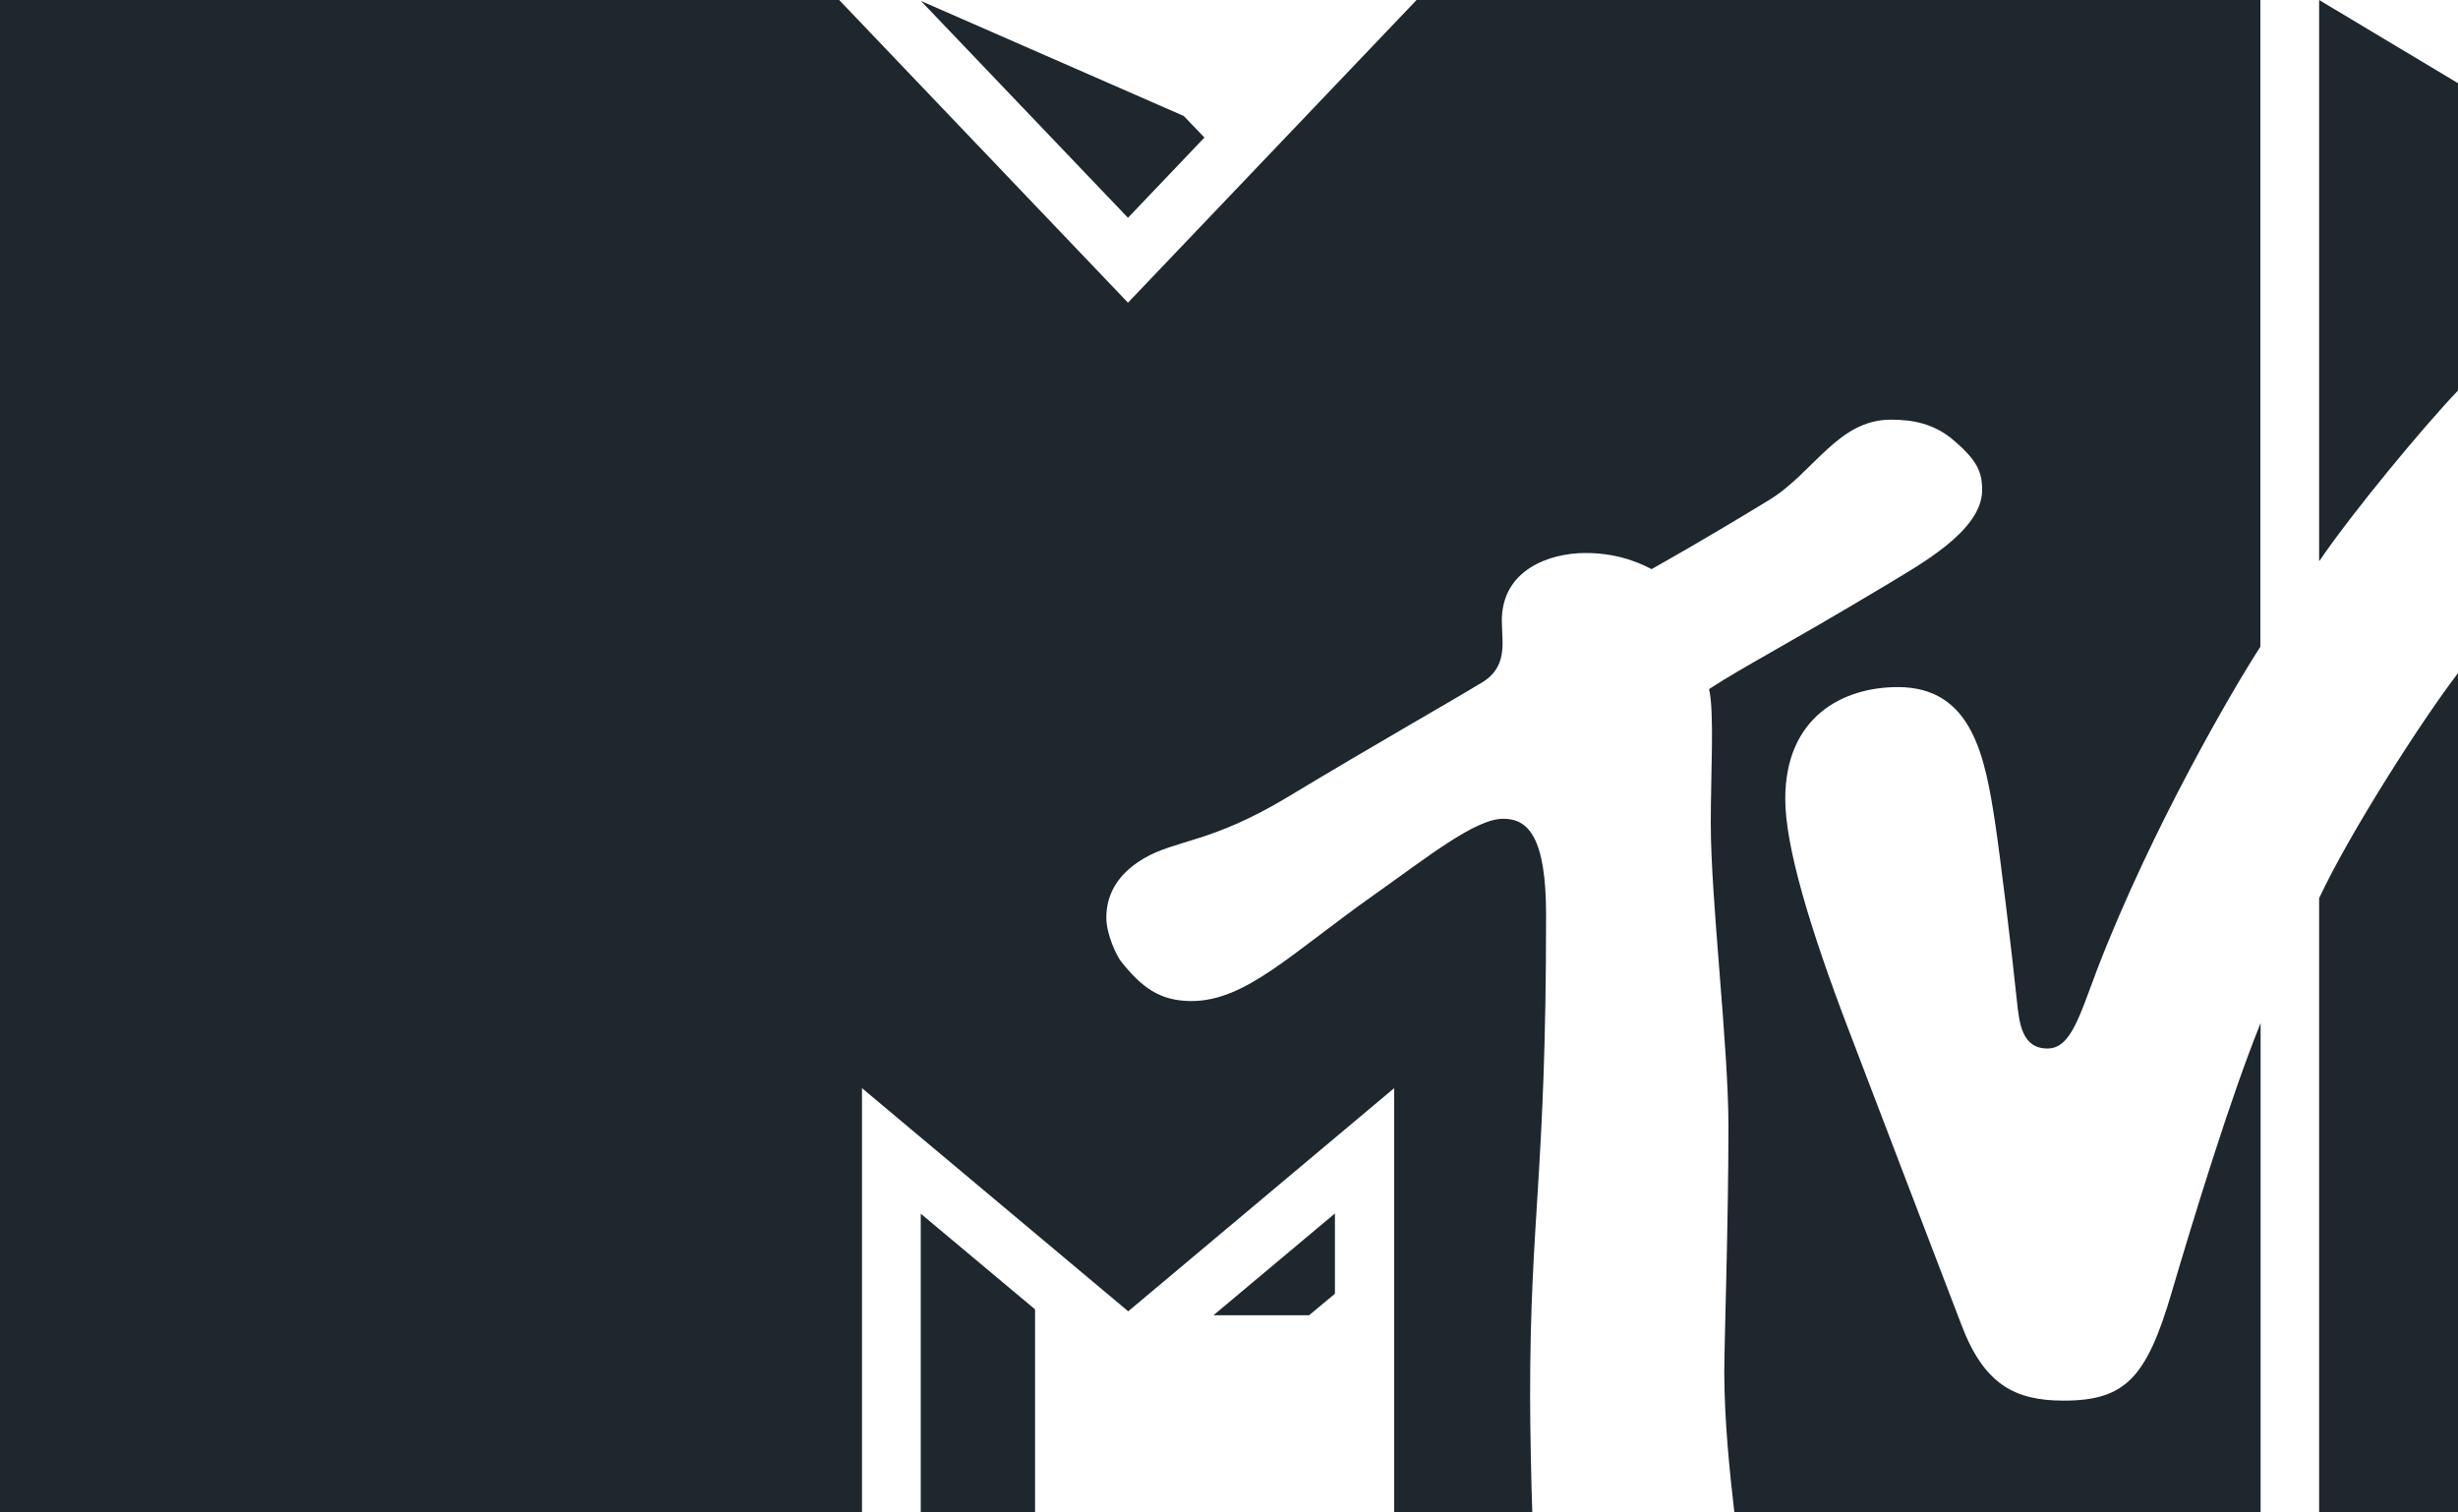 <svg width="52" height="32" viewBox="0 0 52 32" fill="none" xmlns="http://www.w3.org/2000/svg">
<g clip-path="url(#clip0_2_147)">
<path d="M36.691 32C36.598 31.203 36.478 30.053 36.478 29.034C36.478 28.407 36.566 25.87 36.566 23.836C36.566 22.117 36.192 19.057 36.192 17.406C36.192 16.401 36.27 15.055 36.156 14.579C36.956 14.061 37.653 13.725 39.858 12.405C40.57 11.97 41.933 11.245 41.933 10.37C41.933 9.982 41.829 9.728 41.278 9.272C40.893 8.967 40.477 8.879 40.004 8.879C38.88 8.879 38.376 9.997 37.43 10.577C35.994 11.452 35.23 11.876 34.939 12.042C34.824 11.985 34.33 11.7 33.545 11.7C32.76 11.7 31.772 12.068 31.772 13.129C31.772 13.611 31.923 14.144 31.273 14.486C30.904 14.719 29.115 15.733 27.217 16.878C25.615 17.84 24.872 17.763 24.19 18.167C23.566 18.539 23.405 19.011 23.405 19.414C23.405 19.777 23.629 20.232 23.712 20.336C24.144 20.88 24.528 21.18 25.204 21.18C26.354 21.18 27.31 20.175 29.084 18.922C30.191 18.141 31.205 17.323 31.803 17.323C32.339 17.323 32.708 17.727 32.708 19.363C32.708 24.855 32.37 25.725 32.37 29.53C32.37 30.219 32.396 31.487 32.417 32.01H29.494V23.023L23.868 27.744L18.236 23.023V32.01H0V0H17.753L23.863 6.404L29.968 0H47.819V13.683C47.258 14.548 45.531 17.494 44.372 20.496C43.997 21.48 43.815 22.184 43.316 22.184C42.77 22.184 42.718 21.646 42.666 21.154C42.557 20.103 42.318 18.141 42.208 17.411C41.995 16.013 41.725 14.537 40.149 14.537C38.984 14.537 37.768 15.169 37.768 16.903C37.768 17.887 38.267 19.59 39.125 21.832C39.463 22.717 41.246 27.387 41.506 28.06C41.98 29.292 42.63 29.634 43.654 29.634C44.959 29.634 45.412 29.158 45.947 27.33C46.405 25.777 47.18 23.24 47.824 21.646V31.995H36.696L36.691 32ZM52 14.242V32H49.062V19.005C49.691 17.654 51.204 15.283 52 14.242ZM49.062 11.871V0L52 1.76V8.263C51.282 9.013 49.769 10.836 49.062 11.876M25.48 2.91L23.863 4.608L19.484 0.021L25.043 2.454L25.48 2.91ZM25.678 27.827H27.695L28.241 27.372V25.674L25.672 27.827H25.678ZM19.479 32H21.897V27.703L19.479 25.679V32Z" fill="#1E262E"/>
</g>
<defs>
<clipPath id="clip0_2_147">
<rect width="52" height="32" fill="white"/>
</clipPath>
</defs>
</svg>
